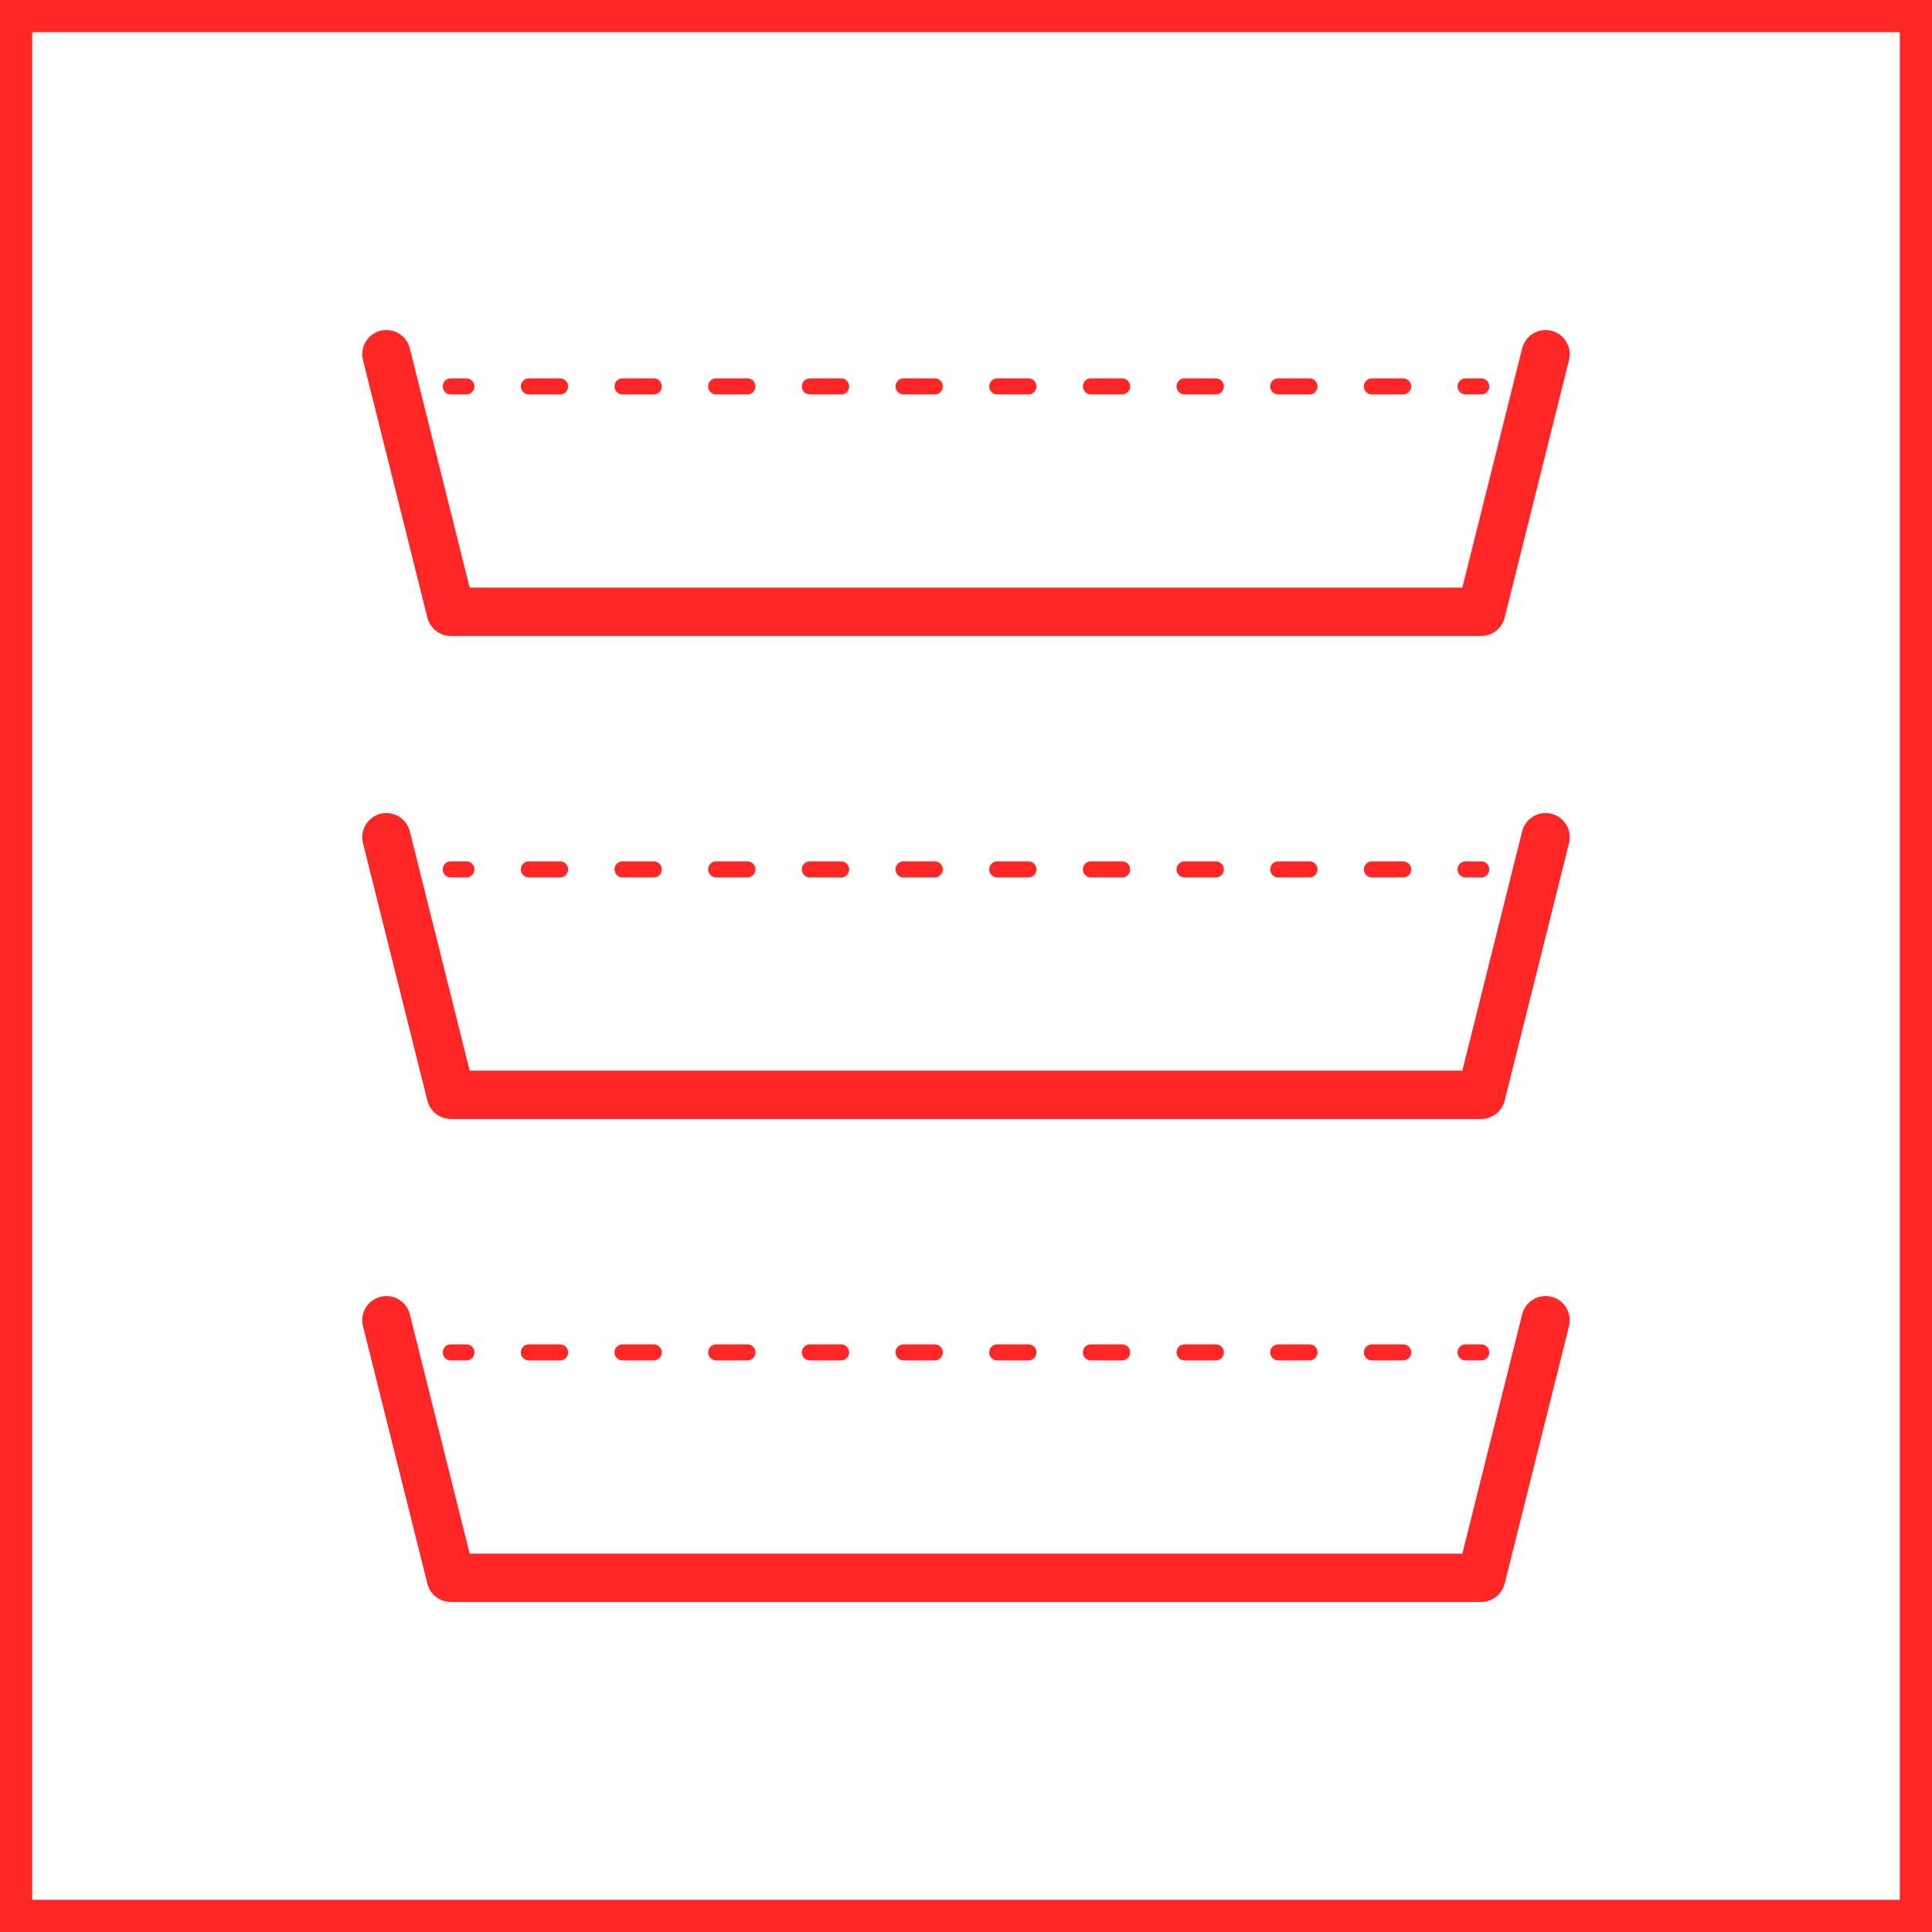 <svg width="60" height="60" viewBox="0 0 60 60" fill="none" xmlns="http://www.w3.org/2000/svg">
<g clip-path="url(#clip0_1037_6891)">
<path fill-rule="evenodd" clip-rule="evenodd" d="M11.818 25.272C12.22 25.172 12.627 25.416 12.728 25.818L14.586 33.25H45.414L47.272 25.818C47.373 25.416 47.78 25.172 48.182 25.272C48.584 25.373 48.828 25.78 48.728 26.182L46.728 34.182C46.644 34.516 46.344 34.75 46 34.75H14C13.656 34.75 13.356 34.516 13.272 34.182L11.272 26.182C11.172 25.78 11.416 25.373 11.818 25.272Z" fill="#FF2626"/>
<path fill-rule="evenodd" clip-rule="evenodd" d="M11.818 10.272C12.22 10.172 12.627 10.416 12.728 10.818L14.586 18.25H45.414L47.272 10.818C47.373 10.416 47.78 10.172 48.182 10.272C48.584 10.373 48.828 10.78 48.728 11.182L46.728 19.182C46.644 19.516 46.344 19.75 46 19.75H14C13.656 19.75 13.356 19.516 13.272 19.182L11.272 11.182C11.172 10.78 11.416 10.373 11.818 10.272Z" fill="#FF2626"/>
<path fill-rule="evenodd" clip-rule="evenodd" d="M11.818 40.272C12.22 40.172 12.627 40.416 12.728 40.818L14.586 48.25H45.414L47.272 40.818C47.373 40.416 47.78 40.172 48.182 40.272C48.584 40.373 48.828 40.78 48.728 41.182L46.728 49.182C46.644 49.516 46.344 49.75 46 49.75H14C13.656 49.75 13.356 49.516 13.272 49.182L11.272 41.182C11.172 40.78 11.416 40.373 11.818 40.272Z" fill="#FF2626"/>
<path fill-rule="evenodd" clip-rule="evenodd" d="M0 0H60V60H0V0ZM1 1V59H59V1H1Z" fill="#FF2626"/>
<path fill-rule="evenodd" clip-rule="evenodd" d="M13.75 12C13.75 11.862 13.862 11.75 14 11.75L14.485 11.75C14.623 11.75 14.735 11.862 14.735 12C14.735 12.138 14.623 12.25 14.485 12.25L14 12.25C13.862 12.25 13.75 12.138 13.75 12ZM16.174 12C16.174 11.862 16.286 11.75 16.424 11.75L17.394 11.75C17.532 11.75 17.644 11.862 17.644 12C17.644 12.138 17.532 12.25 17.394 12.25L16.424 12.25C16.286 12.25 16.174 12.138 16.174 12ZM19.083 12C19.083 11.862 19.195 11.75 19.333 11.75L20.303 11.75C20.441 11.75 20.553 11.862 20.553 12C20.553 12.138 20.441 12.25 20.303 12.25L19.333 12.25C19.195 12.25 19.083 12.138 19.083 12ZM21.992 12C21.992 11.862 22.104 11.75 22.242 11.75L23.212 11.75C23.35 11.75 23.462 11.862 23.462 12C23.462 12.138 23.35 12.25 23.212 12.25L22.242 12.25C22.104 12.25 21.992 12.138 21.992 12ZM24.901 12C24.901 11.862 25.013 11.75 25.151 11.75L26.121 11.75C26.259 11.75 26.371 11.862 26.371 12C26.371 12.138 26.259 12.25 26.121 12.25L25.151 12.25C25.013 12.25 24.901 12.138 24.901 12ZM27.811 12C27.811 11.862 27.922 11.75 28.061 11.75L29.03 11.75C29.168 11.75 29.28 11.862 29.28 12C29.28 12.138 29.168 12.25 29.03 12.25L28.061 12.25C27.922 12.25 27.811 12.138 27.811 12ZM30.72 12C30.72 11.862 30.832 11.75 30.97 11.75L31.939 11.75C32.078 11.75 32.189 11.862 32.189 12C32.189 12.138 32.078 12.25 31.939 12.25L30.97 12.25C30.832 12.25 30.72 12.138 30.72 12ZM33.629 12C33.629 11.862 33.741 11.75 33.879 11.75L34.849 11.75C34.987 11.75 35.099 11.862 35.099 12C35.099 12.138 34.987 12.25 34.849 12.25L33.879 12.25C33.741 12.25 33.629 12.138 33.629 12ZM36.538 12C36.538 11.862 36.65 11.75 36.788 11.75L37.758 11.75C37.896 11.75 38.008 11.862 38.008 12C38.008 12.138 37.896 12.25 37.758 12.25L36.788 12.25C36.65 12.25 36.538 12.138 36.538 12ZM39.447 12C39.447 11.862 39.559 11.75 39.697 11.75L40.667 11.75C40.805 11.75 40.917 11.862 40.917 12C40.917 12.138 40.805 12.25 40.667 12.25L39.697 12.25C39.559 12.25 39.447 12.138 39.447 12ZM42.356 12C42.356 11.862 42.468 11.75 42.606 11.75L43.576 11.75C43.714 11.75 43.826 11.862 43.826 12C43.826 12.138 43.714 12.25 43.576 12.25L42.606 12.25C42.468 12.25 42.356 12.138 42.356 12ZM45.265 12C45.265 11.862 45.377 11.75 45.515 11.75L46 11.75C46.138 11.75 46.25 11.862 46.25 12C46.25 12.138 46.138 12.25 46 12.25L45.515 12.25C45.377 12.25 45.265 12.138 45.265 12Z" fill="#FF2626"/>
<path fill-rule="evenodd" clip-rule="evenodd" d="M13.75 27C13.75 26.862 13.862 26.75 14 26.75L14.485 26.75C14.623 26.75 14.735 26.862 14.735 27C14.735 27.138 14.623 27.25 14.485 27.25L14 27.25C13.862 27.25 13.75 27.138 13.75 27ZM16.174 27C16.174 26.862 16.286 26.75 16.424 26.75L17.394 26.75C17.532 26.75 17.644 26.862 17.644 27C17.644 27.138 17.532 27.25 17.394 27.25L16.424 27.25C16.286 27.25 16.174 27.138 16.174 27ZM19.083 27C19.083 26.862 19.195 26.75 19.333 26.75L20.303 26.75C20.441 26.75 20.553 26.862 20.553 27C20.553 27.138 20.441 27.25 20.303 27.25L19.333 27.25C19.195 27.25 19.083 27.138 19.083 27ZM21.992 27C21.992 26.862 22.104 26.75 22.242 26.75L23.212 26.75C23.35 26.75 23.462 26.862 23.462 27C23.462 27.138 23.35 27.25 23.212 27.25L22.242 27.25C22.104 27.25 21.992 27.138 21.992 27ZM24.901 27C24.901 26.862 25.013 26.75 25.151 26.75L26.121 26.75C26.259 26.75 26.371 26.862 26.371 27C26.371 27.138 26.259 27.25 26.121 27.25L25.151 27.25C25.013 27.25 24.901 27.138 24.901 27ZM27.811 27C27.811 26.862 27.922 26.75 28.061 26.75L29.03 26.75C29.168 26.75 29.28 26.862 29.28 27C29.28 27.138 29.168 27.25 29.03 27.25L28.061 27.25C27.922 27.25 27.811 27.138 27.811 27ZM30.72 27C30.72 26.862 30.832 26.75 30.97 26.75L31.939 26.75C32.078 26.75 32.189 26.862 32.189 27C32.189 27.138 32.078 27.25 31.939 27.25L30.97 27.25C30.832 27.25 30.72 27.138 30.72 27ZM33.629 27C33.629 26.862 33.741 26.75 33.879 26.75L34.849 26.75C34.987 26.75 35.099 26.862 35.099 27C35.099 27.138 34.987 27.25 34.849 27.25L33.879 27.25C33.741 27.25 33.629 27.138 33.629 27ZM36.538 27C36.538 26.862 36.65 26.75 36.788 26.75L37.758 26.75C37.896 26.75 38.008 26.862 38.008 27C38.008 27.138 37.896 27.25 37.758 27.25L36.788 27.25C36.65 27.25 36.538 27.138 36.538 27ZM39.447 27C39.447 26.862 39.559 26.75 39.697 26.75L40.667 26.75C40.805 26.75 40.917 26.862 40.917 27C40.917 27.138 40.805 27.25 40.667 27.25L39.697 27.25C39.559 27.25 39.447 27.138 39.447 27ZM42.356 27C42.356 26.862 42.468 26.75 42.606 26.75L43.576 26.75C43.714 26.75 43.826 26.862 43.826 27C43.826 27.138 43.714 27.25 43.576 27.25L42.606 27.25C42.468 27.25 42.356 27.138 42.356 27ZM45.265 27C45.265 26.862 45.377 26.75 45.515 26.75L46 26.75C46.138 26.75 46.25 26.862 46.25 27C46.25 27.138 46.138 27.25 46 27.25L45.515 27.25C45.377 27.25 45.265 27.138 45.265 27Z" fill="#FF2626"/>
<path fill-rule="evenodd" clip-rule="evenodd" d="M13.75 42C13.75 41.862 13.862 41.75 14 41.75L14.485 41.75C14.623 41.75 14.735 41.862 14.735 42C14.735 42.138 14.623 42.25 14.485 42.25L14 42.25C13.862 42.25 13.75 42.138 13.75 42ZM16.174 42C16.174 41.862 16.286 41.75 16.424 41.75L17.394 41.75C17.532 41.75 17.644 41.862 17.644 42C17.644 42.138 17.532 42.25 17.394 42.25L16.424 42.25C16.286 42.25 16.174 42.138 16.174 42ZM19.083 42C19.083 41.862 19.195 41.75 19.333 41.75L20.303 41.75C20.441 41.75 20.553 41.862 20.553 42C20.553 42.138 20.441 42.25 20.303 42.25L19.333 42.25C19.195 42.25 19.083 42.138 19.083 42ZM21.992 42C21.992 41.862 22.104 41.75 22.242 41.75L23.212 41.75C23.35 41.75 23.462 41.862 23.462 42C23.462 42.138 23.35 42.25 23.212 42.25L22.242 42.25C22.104 42.25 21.992 42.138 21.992 42ZM24.901 42C24.901 41.862 25.013 41.75 25.151 41.75L26.121 41.75C26.259 41.75 26.371 41.862 26.371 42C26.371 42.138 26.259 42.25 26.121 42.25L25.151 42.25C25.013 42.25 24.901 42.138 24.901 42ZM27.811 42C27.811 41.862 27.922 41.75 28.061 41.75L29.03 41.75C29.168 41.75 29.28 41.862 29.28 42C29.28 42.138 29.168 42.25 29.03 42.25L28.061 42.25C27.922 42.25 27.811 42.138 27.811 42ZM30.72 42C30.72 41.862 30.832 41.75 30.97 41.75L31.939 41.75C32.078 41.75 32.189 41.862 32.189 42C32.189 42.138 32.078 42.25 31.939 42.25L30.97 42.25C30.832 42.25 30.72 42.138 30.72 42ZM33.629 42C33.629 41.862 33.741 41.75 33.879 41.75L34.849 41.75C34.987 41.75 35.099 41.862 35.099 42C35.099 42.138 34.987 42.25 34.849 42.25L33.879 42.25C33.741 42.25 33.629 42.138 33.629 42ZM36.538 42C36.538 41.862 36.65 41.75 36.788 41.75L37.758 41.75C37.896 41.75 38.008 41.862 38.008 42C38.008 42.138 37.896 42.25 37.758 42.25L36.788 42.25C36.65 42.25 36.538 42.138 36.538 42ZM39.447 42C39.447 41.862 39.559 41.75 39.697 41.75L40.667 41.75C40.805 41.75 40.917 41.862 40.917 42C40.917 42.138 40.805 42.25 40.667 42.25L39.697 42.25C39.559 42.25 39.447 42.138 39.447 42ZM42.356 42C42.356 41.862 42.468 41.75 42.606 41.75L43.576 41.75C43.714 41.75 43.826 41.862 43.826 42C43.826 42.138 43.714 42.25 43.576 42.25L42.606 42.25C42.468 42.25 42.356 42.138 42.356 42ZM45.265 42C45.265 41.862 45.377 41.75 45.515 41.75L46 41.75C46.138 41.75 46.25 41.862 46.25 42C46.25 42.138 46.138 42.25 46 42.25L45.515 42.25C45.377 42.25 45.265 42.138 45.265 42Z" fill="#FF2626"/>
</g>
<defs>
<clipPath id="clip0_1037_6891">
<rect width="60" height="60" fill="white"/>
</clipPath>
</defs>
</svg>
